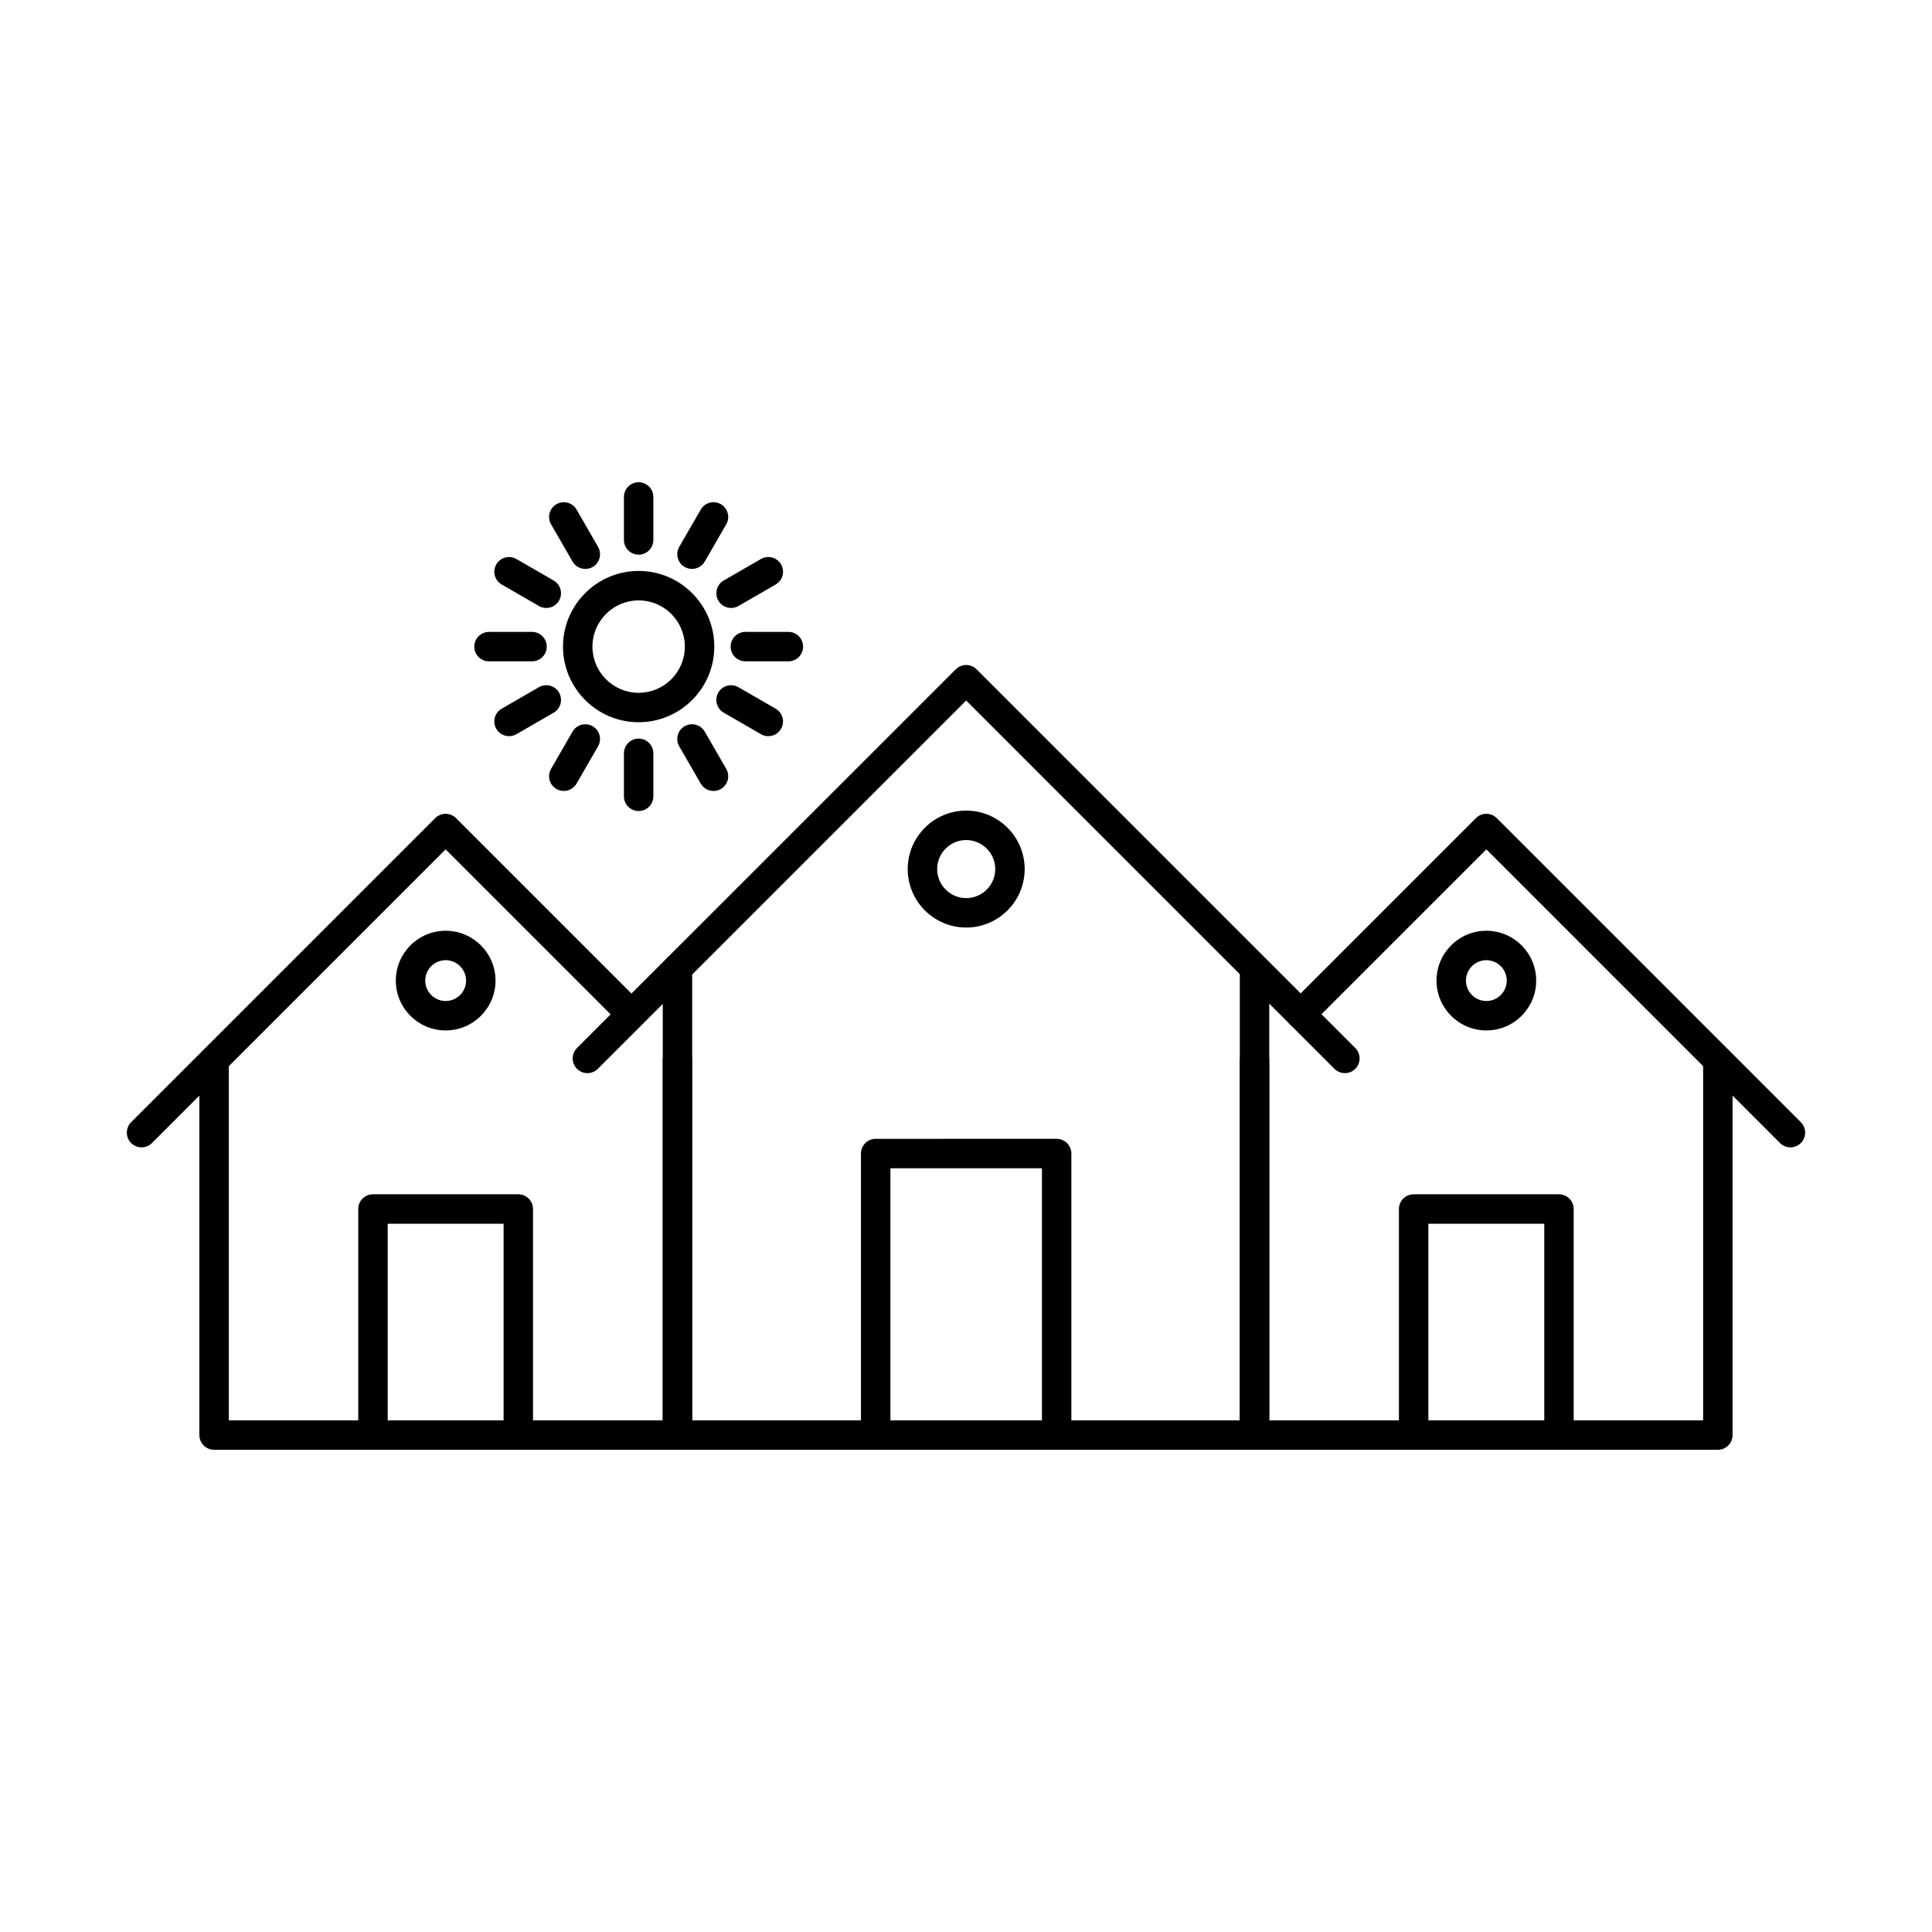 <?xml version="1.0" encoding="UTF-8"?>
<!-- Uploaded to: ICON Repo, www.iconrepo.com, Generator: ICON Repo Mixer Tools -->
<svg fill="#000000" width="800px" height="800px" version="1.1" viewBox="144 144 512 512" xmlns="http://www.w3.org/2000/svg">
 <g fill-rule="evenodd">
  <path d="m476.47 528.21h-152.93c-2.152 0-3.902-1.746-3.902-3.898v-123.66c0-2.156 1.746-3.902 3.898-3.902 2.156 0 3.902 1.746 3.902 3.902v119.76h145.13v-119.76c0-2.156 1.746-3.902 3.898-3.902 2.156 0 3.902 1.746 3.902 3.902v123.66c0 2.152-1.746 3.902-3.898 3.898z"/>
  <path d="m500.41 428.39c-0.996 0-2.004-0.379-2.766-1.141l-97.602-97.605-97.605 97.605c-1.523 1.523-3.996 1.523-5.519 0-1.523-1.523-1.523-3.992 0-5.516l100.37-100.36c1.523-1.523 3.992-1.523 5.516 0l100.36 100.36c1.523 1.523 1.523 3.996 0 5.519-0.762 0.762-1.758 1.145-2.754 1.141z"/>
  <path d="m424.03 528.21c-2.152 0-3.902-1.746-3.902-3.898v-70.715h-40.16v70.715c0 2.152-1.746 3.902-3.902 3.902-2.152 0-3.902-1.746-3.902-3.902v-74.613c0-2.156 1.746-3.898 3.898-3.898l47.965-0.004c2.152 0 3.898 1.75 3.898 3.902v74.613c0 2.152-1.746 3.902-3.898 3.898z"/>
  <path d="m400.05 366.62c-4.238 0-7.691 3.453-7.691 7.695 0 4.238 3.453 7.691 7.691 7.691 4.246 0 7.699-3.449 7.699-7.691 0-4.242-3.453-7.691-7.699-7.695zm0 23.188c-8.543 0-15.496-6.949-15.496-15.492 0-8.547 6.949-15.496 15.492-15.496 8.543-0.004 15.504 6.953 15.504 15.496 0 8.543-6.961 15.496-15.5 15.492z"/>
  <path d="m599.25 528.21h-122.79c-2.156 0-3.902-1.746-3.902-3.898v-99.297c0-2.152 1.746-3.898 3.898-3.898 2.156 0 3.902 1.746 3.902 3.902v95.391h114.99v-95.395c0-2.152 1.746-3.898 3.898-3.898s3.902 1.746 3.902 3.902v99.293c0 2.152-1.75 3.902-3.902 3.898z"/>
  <path d="m618.49 448.06c-1.008 0-2.004-0.379-2.766-1.141l-77.82-77.828-46.449 46.441c-1.523 1.523-3.992 1.527-5.516 0-1.523-1.523-1.523-3.992 0-5.516l49.203-49.203c1.523-1.523 3.992-1.523 5.516 0l80.586 80.586c1.523 1.523 1.523 3.996 0 5.519-0.762 0.762-1.758 1.141-2.75 1.141z"/>
  <path d="m557.15 528.21c-2.152 0-3.902-1.746-3.902-3.898v-56.008h-30.715v56.008c0 2.152-1.746 3.902-3.902 3.902-2.152 0-3.902-1.746-3.902-3.902v-59.91c0-2.156 1.746-3.898 3.898-3.898l38.516-0.004c2.156 0 3.902 1.75 3.902 3.902v59.91c0 2.152-1.75 3.902-3.902 3.898z"/>
  <path d="m537.9 398.46c-2.984 0-5.406 2.426-5.406 5.406 0 2.981 2.418 5.41 5.406 5.41 2.977 0 5.406-2.426 5.406-5.41 0-2.981-2.43-5.406-5.406-5.406zm0 18.617c-7.285 0-13.207-5.926-13.207-13.207 0-7.285 5.922-13.211 13.207-13.211s13.207 5.926 13.207 13.211-5.922 13.211-13.207 13.207z"/>
  <path d="m323.53 528.21h-122.79c-2.152 0-3.902-1.746-3.902-3.898v-99.297c0-2.152 1.746-3.898 3.902-3.898s3.902 1.746 3.902 3.902v95.391h114.99v-95.395c0-2.152 1.746-3.898 3.898-3.898 2.156 0 3.902 1.746 3.902 3.902v99.293c0 2.152-1.75 3.902-3.902 3.898z"/>
  <path d="m181.52 448.06c-1.004 0-2.004-0.379-2.766-1.141-1.523-1.523-1.523-3.992 0-5.519l80.586-80.586c1.523-1.523 3.992-1.523 5.516 0l49.203 49.203c1.523 1.523 1.523 3.996 0 5.519-1.523 1.523-3.992 1.523-5.516 0l-46.449-46.445-77.824 77.828c-0.762 0.762-1.758 1.141-2.754 1.141z"/>
  <path d="m281.36 528.21c-2.152 0-3.902-1.746-3.902-3.898v-56.008h-30.715v56.008c0 2.152-1.746 3.902-3.902 3.902-2.152 0-3.902-1.746-3.902-3.902v-59.91c0-2.156 1.746-3.898 3.898-3.898l38.516-0.004c2.156 0 3.902 1.75 3.902 3.902v59.91c0 2.152-1.75 3.902-3.902 3.898z"/>
  <path d="m262.1 398.46c-2.977 0-5.406 2.426-5.406 5.406 0 2.981 2.43 5.41 5.406 5.41 2.988 0 5.414-2.426 5.414-5.41 0-2.981-2.43-5.406-5.414-5.406zm0 18.617c-7.285 0-13.207-5.926-13.207-13.207 0-7.285 5.922-13.211 13.207-13.211s13.219 5.926 13.219 13.211-5.934 13.211-13.215 13.207z"/>
  <path d="m313.25 303.11c-6.75 0-12.246 5.496-12.246 12.246s5.496 12.246 12.242 12.246c6.758 0 12.242-5.492 12.242-12.246s-5.484-12.246-12.242-12.246zm0 32.289c-11.055 0-20.047-8.992-20.047-20.047 0-11.055 8.992-20.047 20.047-20.047 11.055 0 20.047 8.992 20.047 20.047 0 11.055-8.992 20.047-20.043 20.047z"/>
  <path d="m313.25 290.99c-2.156 0-3.902-1.746-3.902-3.898v-11.398c0-2.152 1.746-3.898 3.898-3.898 2.156 0 3.902 1.746 3.902 3.902v11.395c0 2.156-1.746 3.902-3.898 3.902z"/>
  <path d="m327.38 294.77c-0.66 0-1.332-0.168-1.941-0.523-1.867-1.078-2.508-3.465-1.434-5.328l5.703-9.871c1.078-1.867 3.461-2.504 5.332-1.43 1.859 1.078 2.5 3.465 1.422 5.328l-5.699 9.871c-0.723 1.25-2.035 1.953-3.383 1.949z"/>
  <path d="m337.75 305.12c-1.352 0-2.664-0.699-3.383-1.953-1.074-1.867-0.438-4.25 1.422-5.328l9.875-5.699c1.859-1.078 4.246-0.438 5.324 1.43 1.078 1.867 0.438 4.25-1.422 5.328l-9.875 5.699c-0.609 0.355-1.281 0.523-1.941 0.523z"/>
  <path d="m352.93 319.26h-11.398c-2.152 0-3.902-1.746-3.902-3.898 0-2.156 1.746-3.902 3.902-3.902h11.398c2.152 0 3.898 1.746 3.898 3.902 0 2.152-1.746 3.902-3.898 3.898z"/>
  <path d="m347.6 339.09c-0.66 0-1.332-0.168-1.941-0.523l-9.875-5.699c-1.859-1.078-2.5-3.461-1.422-5.328 1.078-1.867 3.465-2.504 5.324-1.426l9.875 5.699c1.859 1.078 2.496 3.465 1.422 5.328-0.719 1.25-2.031 1.953-3.383 1.949z"/>
  <path d="m333.09 353.61c-1.352 0-2.664-0.699-3.387-1.949l-5.699-9.871c-1.078-1.867-0.438-4.25 1.434-5.328 1.859-1.082 4.246-0.438 5.324 1.426l5.699 9.871c1.078 1.867 0.438 4.25-1.422 5.328-0.617 0.355-1.289 0.523-1.949 0.523z"/>
  <path d="m313.25 358.93c-2.156 0-3.902-1.746-3.902-3.898v-11.398c0-2.152 1.746-3.898 3.898-3.898 2.156 0 3.902 1.746 3.902 3.898v11.398c0 2.152-1.746 3.902-3.898 3.898z"/>
  <path d="m293.42 353.61c-0.66 0-1.332-0.168-1.953-0.523-1.867-1.078-2.508-3.465-1.434-5.328l5.699-9.871c1.078-1.867 3.465-2.504 5.332-1.426 1.867 1.074 2.5 3.465 1.422 5.328l-5.688 9.867c-0.73 1.254-2.043 1.953-3.383 1.953z"/>
  <path d="m278.9 339.09c-1.344 0-2.664-0.699-3.383-1.949-1.074-1.867-0.438-4.25 1.434-5.328l9.867-5.699c1.871-1.078 4.258-0.438 5.332 1.43 1.078 1.863 0.438 4.25-1.434 5.328l-9.863 5.695c-0.621 0.355-1.289 0.523-1.949 0.523z"/>
  <path d="m284.99 319.26h-11.398c-2.152 0-3.902-1.746-3.902-3.898 0-2.156 1.746-3.902 3.902-3.902h11.398c2.152 0 3.902 1.746 3.902 3.902 0 2.152-1.746 3.902-3.902 3.898z"/>
  <path d="m288.77 305.12c-0.66 0-1.332-0.168-1.953-0.523l-9.863-5.699c-1.871-1.078-2.512-3.461-1.434-5.328 1.078-1.867 3.465-2.504 5.332-1.426l9.867 5.695c1.871 1.078 2.508 3.465 1.43 5.332-0.719 1.25-2.031 1.953-3.383 1.953z"/>
  <path d="m299.12 294.77c-1.34 0-2.66-0.699-3.383-1.949l-5.699-9.871c-1.078-1.867-0.438-4.25 1.43-5.328 1.871-1.078 4.258-0.438 5.332 1.43l5.691 9.867c1.078 1.867 0.445 4.254-1.422 5.332-0.617 0.355-1.289 0.523-1.949 0.523z"/>
 </g>
</svg>